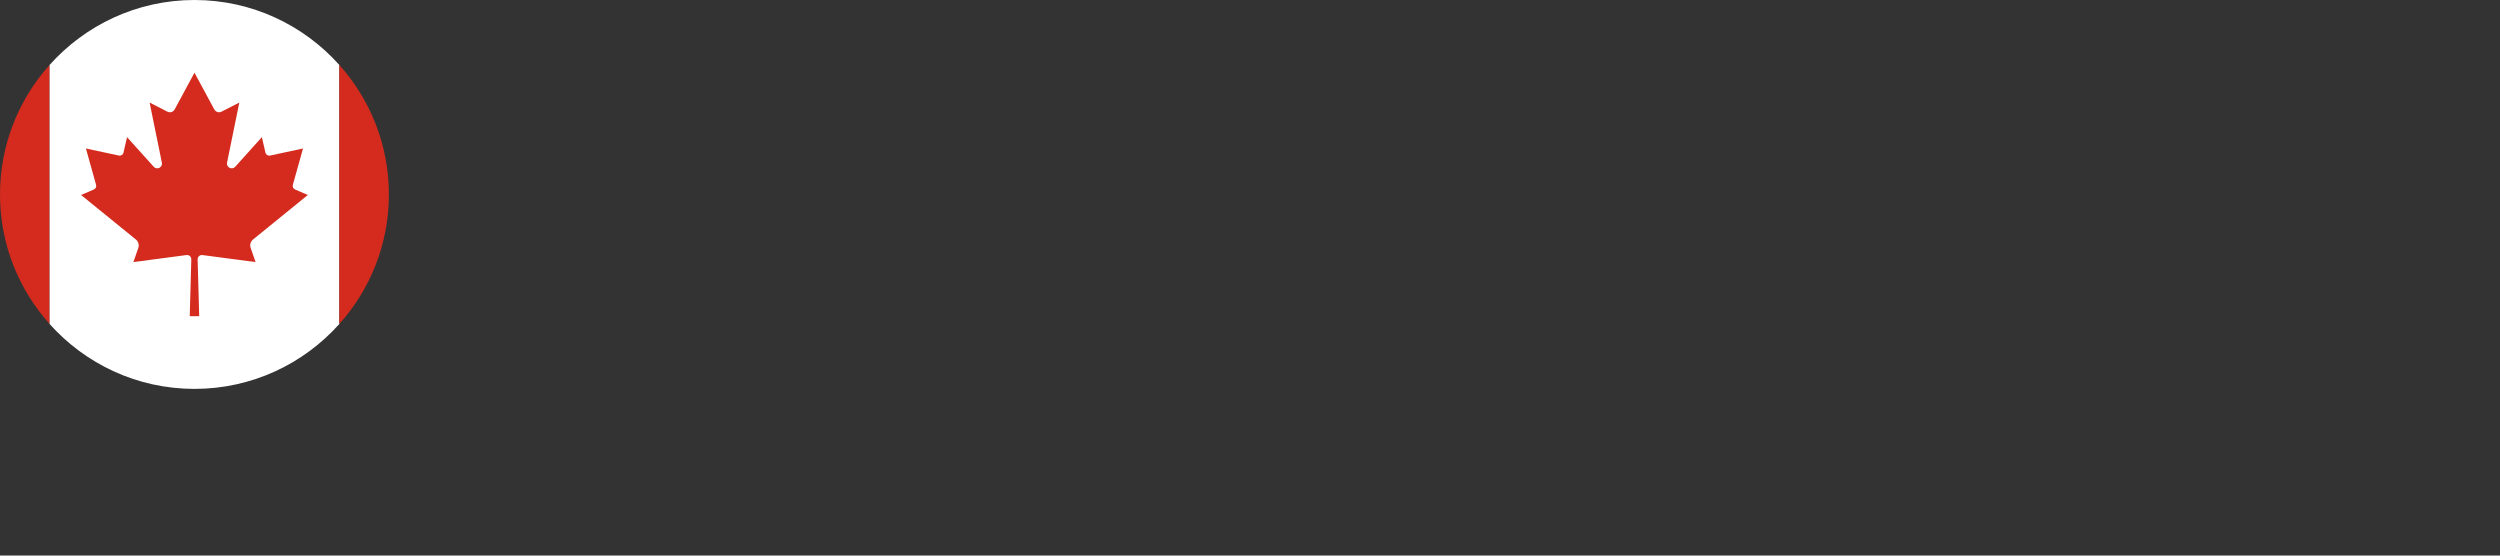 <?xml version="1.0" encoding="UTF-8"?>
<svg id="Layer_1" xmlns="http://www.w3.org/2000/svg" version="1.1" viewBox="0 0 1350 300">
  <rect x="0" y="0" width="1350" height="300" fill="#333333" stroke="none"/>
  <!-- Generator: Adobe Illustrator 29.6.1, SVG Export Plug-In . SVG Version: 2.1.1 Build 9)  -->
  <defs>
    <style>
      .st0 {
        fill: #fff;
      }

      .st1 {
        fill: #d42b1e;
      }
    </style>
  </defs>
  <g>
    <path class="st1" d="M26.78,35.06v139.89C10.13,156.38,0,131.86,0,105S10.13,53.64,26.78,35.06Z"/>
    <path class="st0" d="M183.24,35.08v139.87c-19.22,21.51-47.18,35.05-78.23,35.05s-59-13.55-78.23-35.05V35.06C46.01,13.57,73.97,0,105.01,0s59.01,13.57,78.23,35.08Z"/>
    <path class="st1" d="M210,105c0,26.86-10.13,51.36-26.76,69.95V35.08c16.63,18.59,26.76,43.09,26.76,69.92Z"/>
  </g>
  <path class="st1" d="M136.62,129.34l29.61-24.05-6.9-2.97c-.96-.4-1.48-1.46-1.2-2.47l5.49-19.67-17.78,3.82c-1.13.24-2.24-.47-2.5-1.58l-1.93-8.36-14.4,16c-1.74,1.93-4.92.31-4.4-2.24l6.62-32.44-9.61,4.92c-1.41.73-3.16.19-3.91-1.23l-10.69-19.81-10.69,19.81c-.78,1.41-2.5,1.96-3.93,1.23l-9.61-4.92,6.62,32.44c.54,2.54-2.64,4.17-4.38,2.24l-14.42-16-1.93,8.36c-.26,1.11-1.37,1.81-2.47,1.58l-17.81-3.82,5.49,19.67c.28,1.01-.24,2.07-1.18,2.47l-6.93,2.97,29.61,24.05c1.34,1.11,1.86,2.9,1.3,4.55l-2.66,7.63,28.69-3.79c1.39-.19,2.64.92,2.59,2.33l-.85,30.7h5.11l-.85-30.7c-.02-1.41,1.2-2.52,2.59-2.33l28.71,3.79-2.66-7.63c-.59-1.65-.07-3.44,1.27-4.55Z"/>
</svg>
